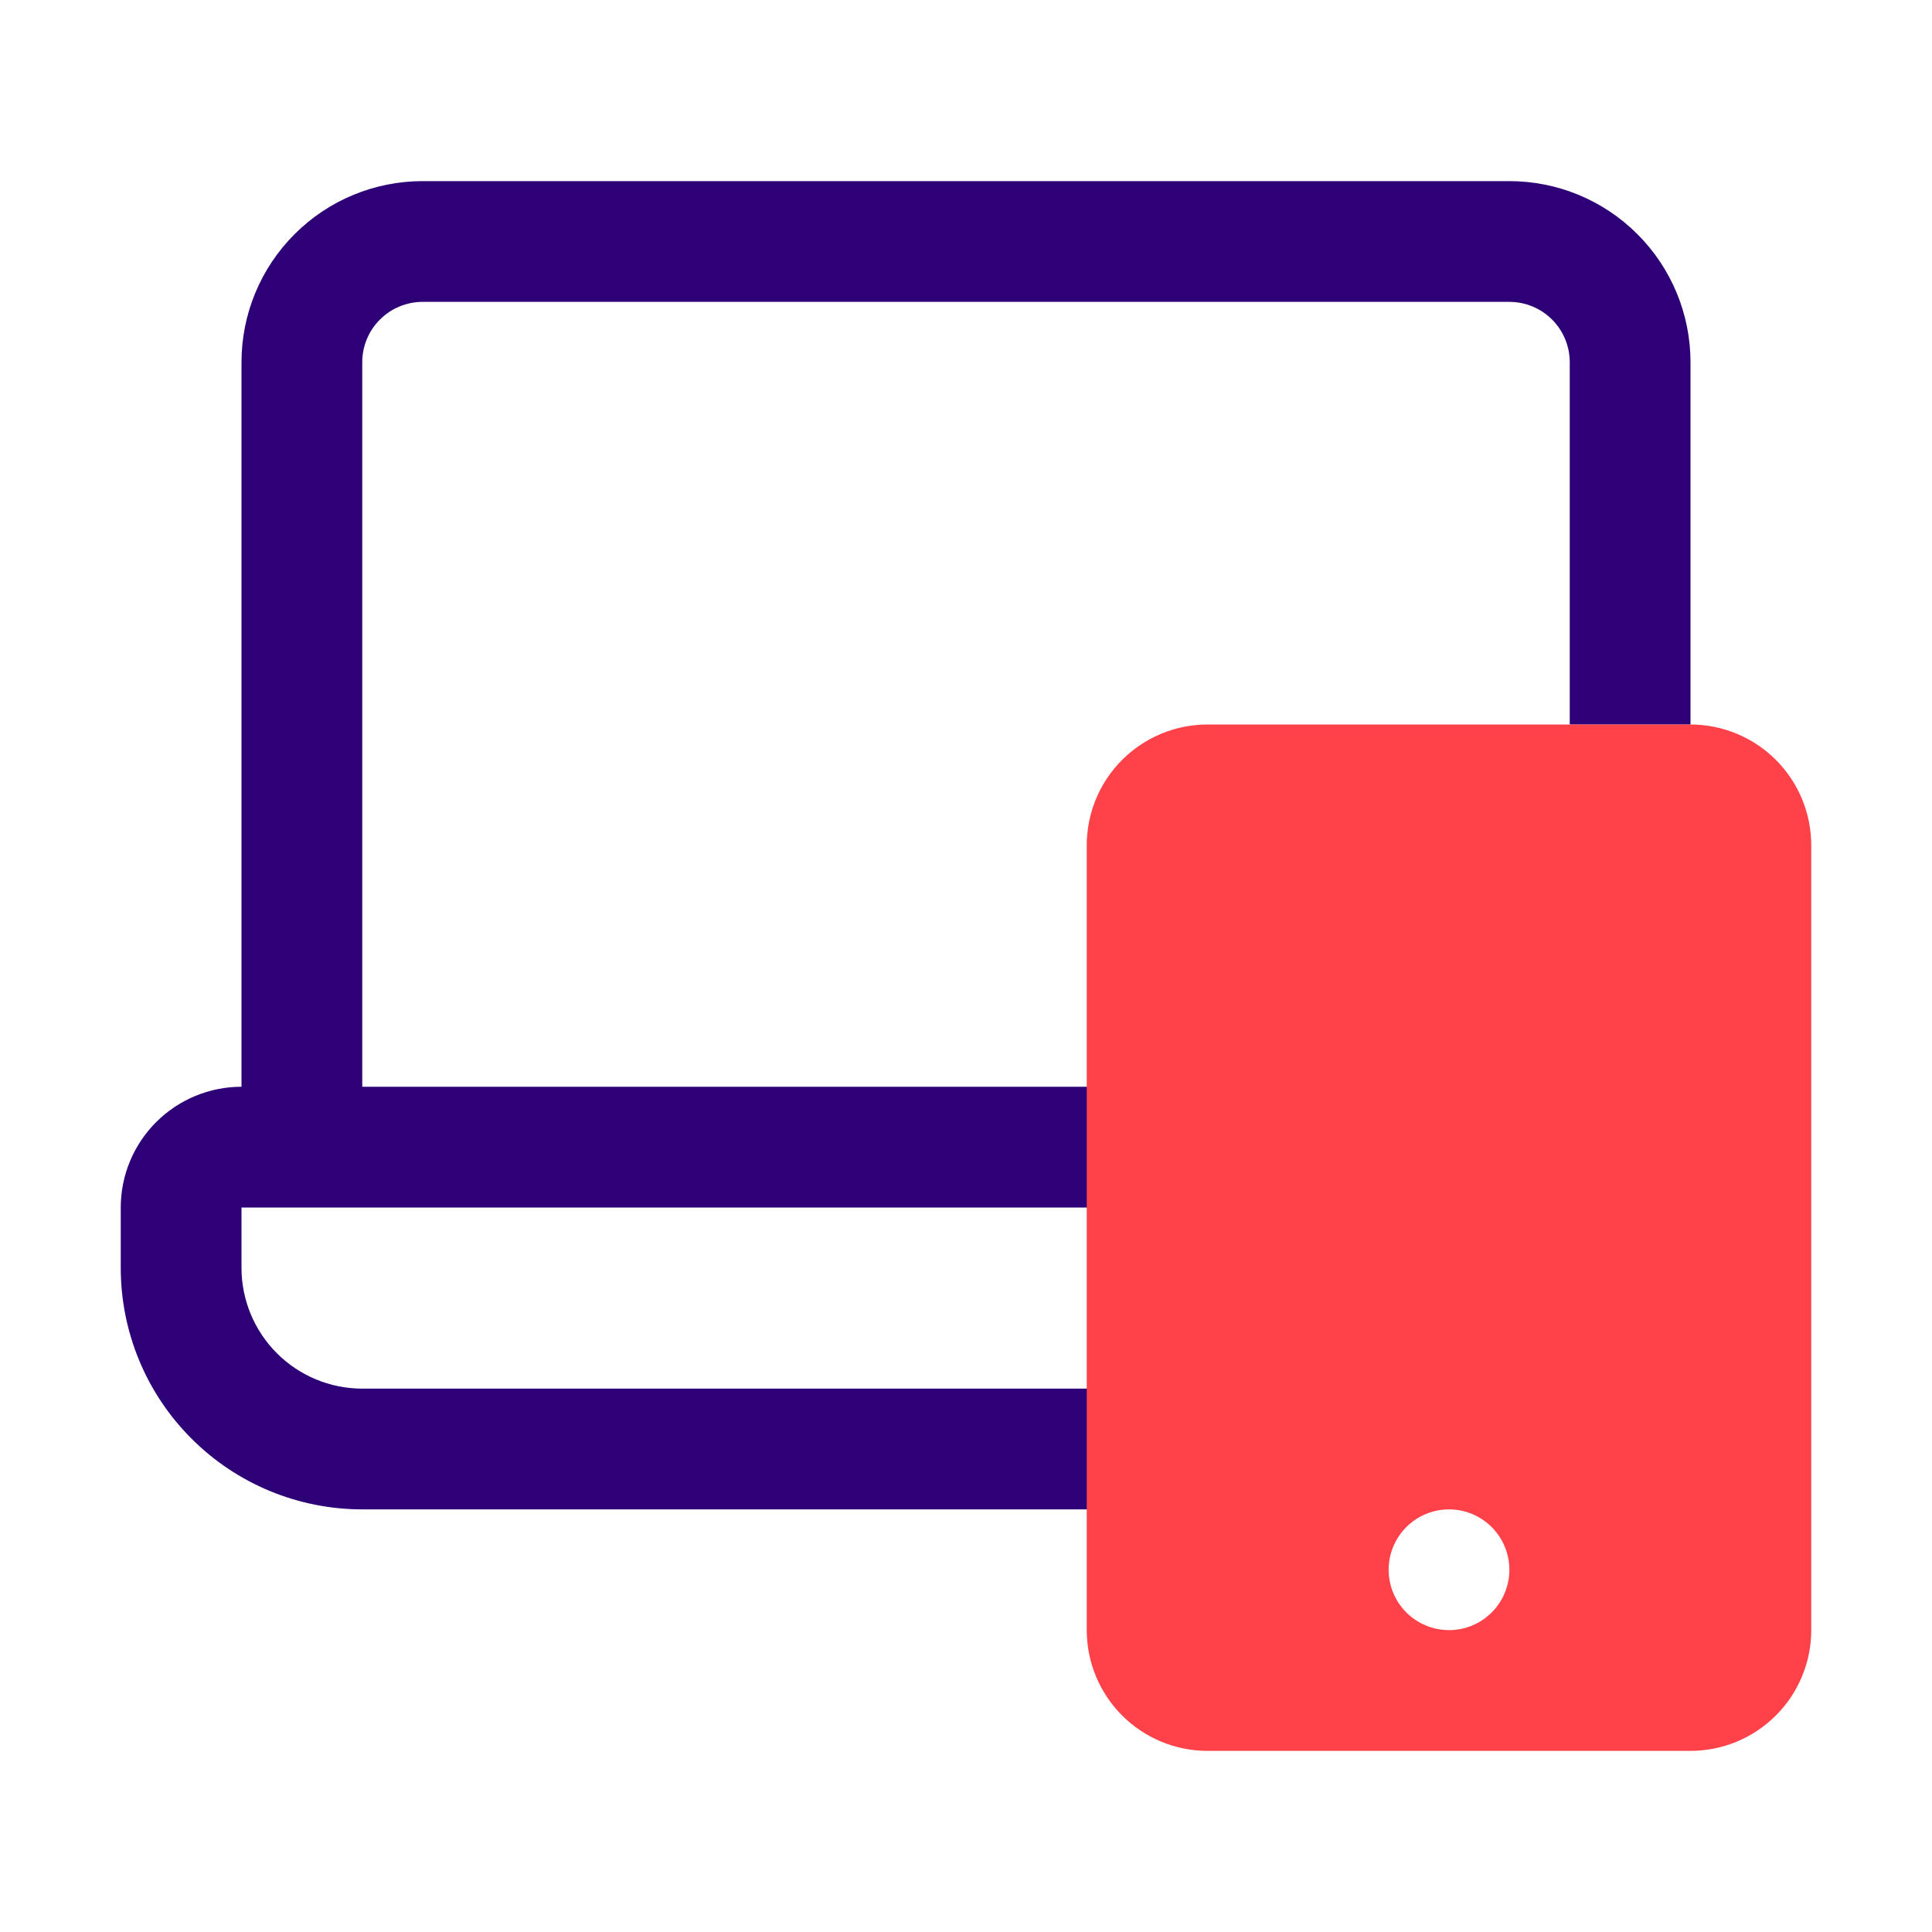 <?xml version="1.0" encoding="UTF-8"?> <svg xmlns="http://www.w3.org/2000/svg" width="32" height="32" viewBox="0 0 32 32" fill="none"><path d="M25 3H7C6.204 3 5.441 3.316 4.879 3.879C4.316 4.441 4 5.204 4 6V18C3.47 18 2.961 18.211 2.586 18.586C2.211 18.961 2 19.47 2 20V21C2 22.061 2.421 23.078 3.172 23.828C3.922 24.579 4.939 25 6 25H19V23H6C5.47 23 4.961 22.789 4.586 22.414C4.211 22.039 4 21.53 4 21V20H19V18H6V6C6 5.735 6.105 5.48 6.293 5.293C6.48 5.105 6.735 5 7 5H25C25.265 5 25.52 5.105 25.707 5.293C25.895 5.48 26 5.735 26 6V12H28V6C28 5.204 27.684 4.441 27.121 3.879C26.559 3.316 25.796 3 25 3Z" fill="#2D0077"></path><path d="M28 12H20C19.47 12 18.961 12.211 18.586 12.586C18.211 12.961 18 13.47 18 14V27C18 27.53 18.211 28.039 18.586 28.414C18.961 28.789 19.47 29 20 29H28C28.53 29 29.039 28.789 29.414 28.414C29.789 28.039 30 27.53 30 27V14C30 13.47 29.789 12.961 29.414 12.586C29.039 12.211 28.53 12 28 12ZM24 27C23.802 27 23.609 26.941 23.444 26.831C23.28 26.722 23.152 26.565 23.076 26.383C23 26.2 22.981 25.999 23.019 25.805C23.058 25.611 23.153 25.433 23.293 25.293C23.433 25.153 23.611 25.058 23.805 25.019C23.999 24.981 24.2 25 24.383 25.076C24.565 25.152 24.722 25.28 24.831 25.444C24.941 25.609 25 25.802 25 26C25 26.265 24.895 26.52 24.707 26.707C24.52 26.895 24.265 27 24 27Z" fill="#FF4149"></path></svg> 